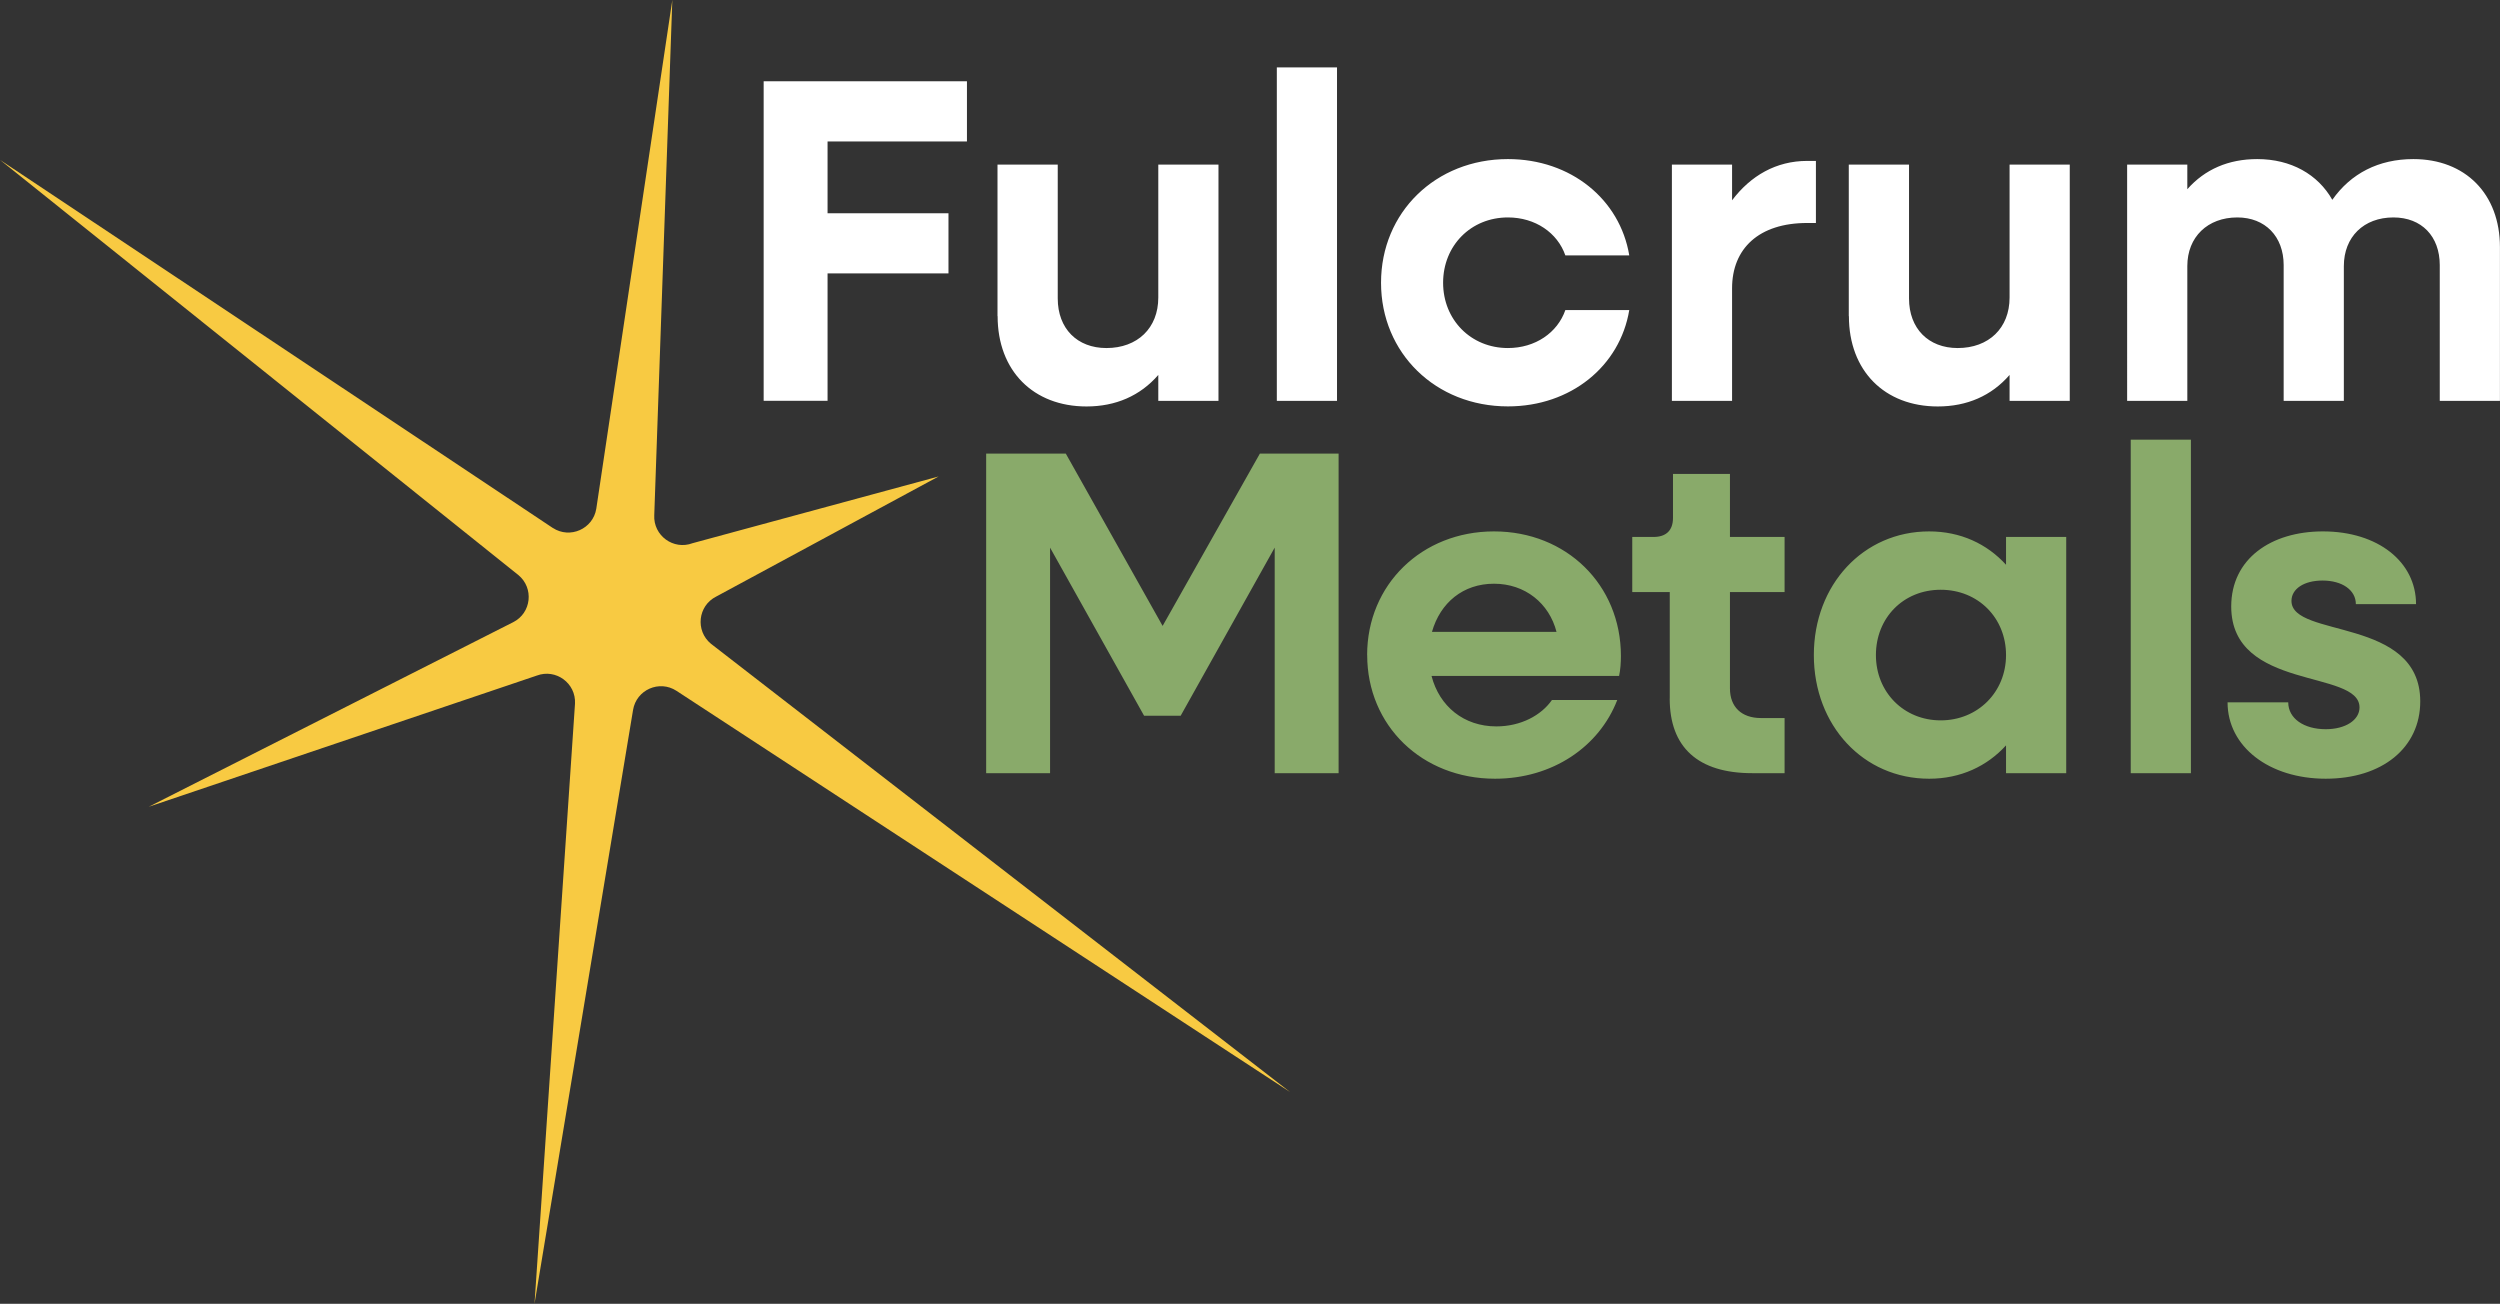 <svg xmlns="http://www.w3.org/2000/svg" id="Layer_1" viewBox="0 0 410 213.82"><rect x="0" y="0" width="410" height="213.82" fill="#333333" stroke="none"/><defs><style>.cls-1{fill:#fff}.cls-3{fill:#89aa6a}</style></defs><path d="M90.65 86.58 0 26.22 85 94.3c2.6 2.13 2.16 6.23-.84 7.74l-59.77 30.27 63.63-21.51c3.14-1.19 6.46 1.25 6.28 4.6l-6.64 98.41 16.16-97.37c.54-3.32 4.32-4.98 7.13-3.14l100.62 65.79-94.97-73.51c-2.59-2.13-2.15-6.23.85-7.74l36.48-19.7-40.34 10.94c-3.14 1.19-6.47-1.25-6.29-4.6L110.26 0 97.79 83.44c-.54 3.31-4.32 4.98-7.13 3.14Z" style="fill:#f8ca42"/><path d="M125.23 13.33h33.35v9.87h-22.86v11.77h19.83v9.87h-19.83v20.89h-10.48v-52.4ZM163.59 51.84V27h9.88v21.95c0 4.94 3.19 8.13 7.98 8.13 5.09 0 8.51-3.27 8.51-8.28V27h9.87v38.74h-9.87v-4.25c-2.96 3.42-6.99 5.17-11.77 5.17-8.73 0-14.58-5.85-14.58-14.81ZM209.4 11.05h9.87v54.69h-9.87V11.05ZM226.49 46.37c0-11.55 8.96-20.28 20.81-20.28 10.33 0 18.38 6.61 19.9 15.8h-10.48c-1.29-3.72-4.94-6.23-9.42-6.23-6.08 0-10.63 4.63-10.63 10.71s4.56 10.71 10.63 10.71c4.48 0 8.13-2.51 9.42-6.23h10.48c-1.52 9.19-9.57 15.8-19.9 15.8-11.85 0-20.81-8.74-20.81-20.28ZM274.19 27h9.87v5.85c3.04-4.03 7.22-6.46 12.31-6.46h1.44v10.18h-1.44c-7.9 0-12.31 4.18-12.31 10.71v18.46h-9.87V27ZM303.2 51.84V27h9.88v21.95c0 4.94 3.19 8.13 7.98 8.13 5.09 0 8.51-3.27 8.51-8.28V27h9.87v38.74h-9.87v-4.25c-2.96 3.42-6.99 5.17-11.77 5.17-8.73 0-14.58-5.85-14.58-14.81ZM348.85 27h9.87v4.03c2.89-3.27 6.76-4.94 11.47-4.94 5.54 0 9.95 2.51 12.31 6.68 3.04-4.33 7.6-6.68 13.29-6.68 8.51 0 14.2 5.7 14.2 14.43v25.22h-9.87V43.48c0-4.71-2.96-7.82-7.6-7.82-4.86 0-8.13 3.19-8.13 7.98v22.1h-9.87V43.48c0-4.71-3.04-7.82-7.6-7.82-4.86 0-8.2 3.19-8.2 7.98v22.1h-9.87V27Z" class="cls-1"/><path d="M161.73 74.39h13.06l15.88 28.26 15.95-28.26h12.91v52.41h-10.48V89.81l-15.42 27.57h-6l-15.42-27.57v36.99h-10.48V74.39ZM224.21 107.43c0-11.55 8.96-20.28 20.81-20.28s20.81 8.74 20.81 20.43c0 1.06-.08 2.28-.3 3.27h-30.76c1.29 5.01 5.32 8.28 10.63 8.28 4.03 0 7.37-1.82 9.12-4.33h10.71c-2.96 7.67-10.63 12.91-20.05 12.91-12 0-20.96-8.73-20.96-20.28Zm10.63-3.8h20.43c-1.21-4.71-5.17-7.9-10.25-7.9s-8.81 3.11-10.18 7.9ZM273.84 114.57V97.1h-6.15v-9.04h3.49c2.05 0 3.19-1.06 3.19-3.12v-7.21h9.34v10.33h8.96v9.04h-8.96v15.8c0 3.04 1.9 4.86 5.09 4.86h3.87v9.04h-5.32c-8.89 0-13.52-4.25-13.52-12.23ZM297.47 107.43c0-11.55 8.13-20.28 18.91-20.28 5.17 0 9.49 2.05 12.61 5.47v-4.56h9.87v38.74h-9.87v-4.56c-3.11 3.42-7.44 5.47-12.61 5.47-10.79 0-18.91-8.73-18.91-20.28Zm31.52 0c0-6.08-4.56-10.71-10.71-10.71s-10.63 4.63-10.63 10.71 4.56 10.71 10.63 10.71 10.71-4.63 10.71-10.71ZM349.44 72.11h9.87v54.69h-9.87V72.11ZM365.32 115.18h9.95c0 2.66 2.58 4.41 6.15 4.41 3.27 0 5.54-1.52 5.54-3.57 0-6.3-21.04-2.66-21.04-16.56 0-7.82 6.53-12.31 15.04-12.31 9.04 0 15.27 5.01 15.27 11.93h-9.87c0-2.28-2.2-3.87-5.47-3.87-3.04 0-5.09 1.37-5.09 3.34 0 6.15 21.12 2.58 21.12 16.48 0 7.6-6.23 12.68-15.5 12.68s-16.1-5.24-16.1-12.53Z" class="cls-3"/></svg>